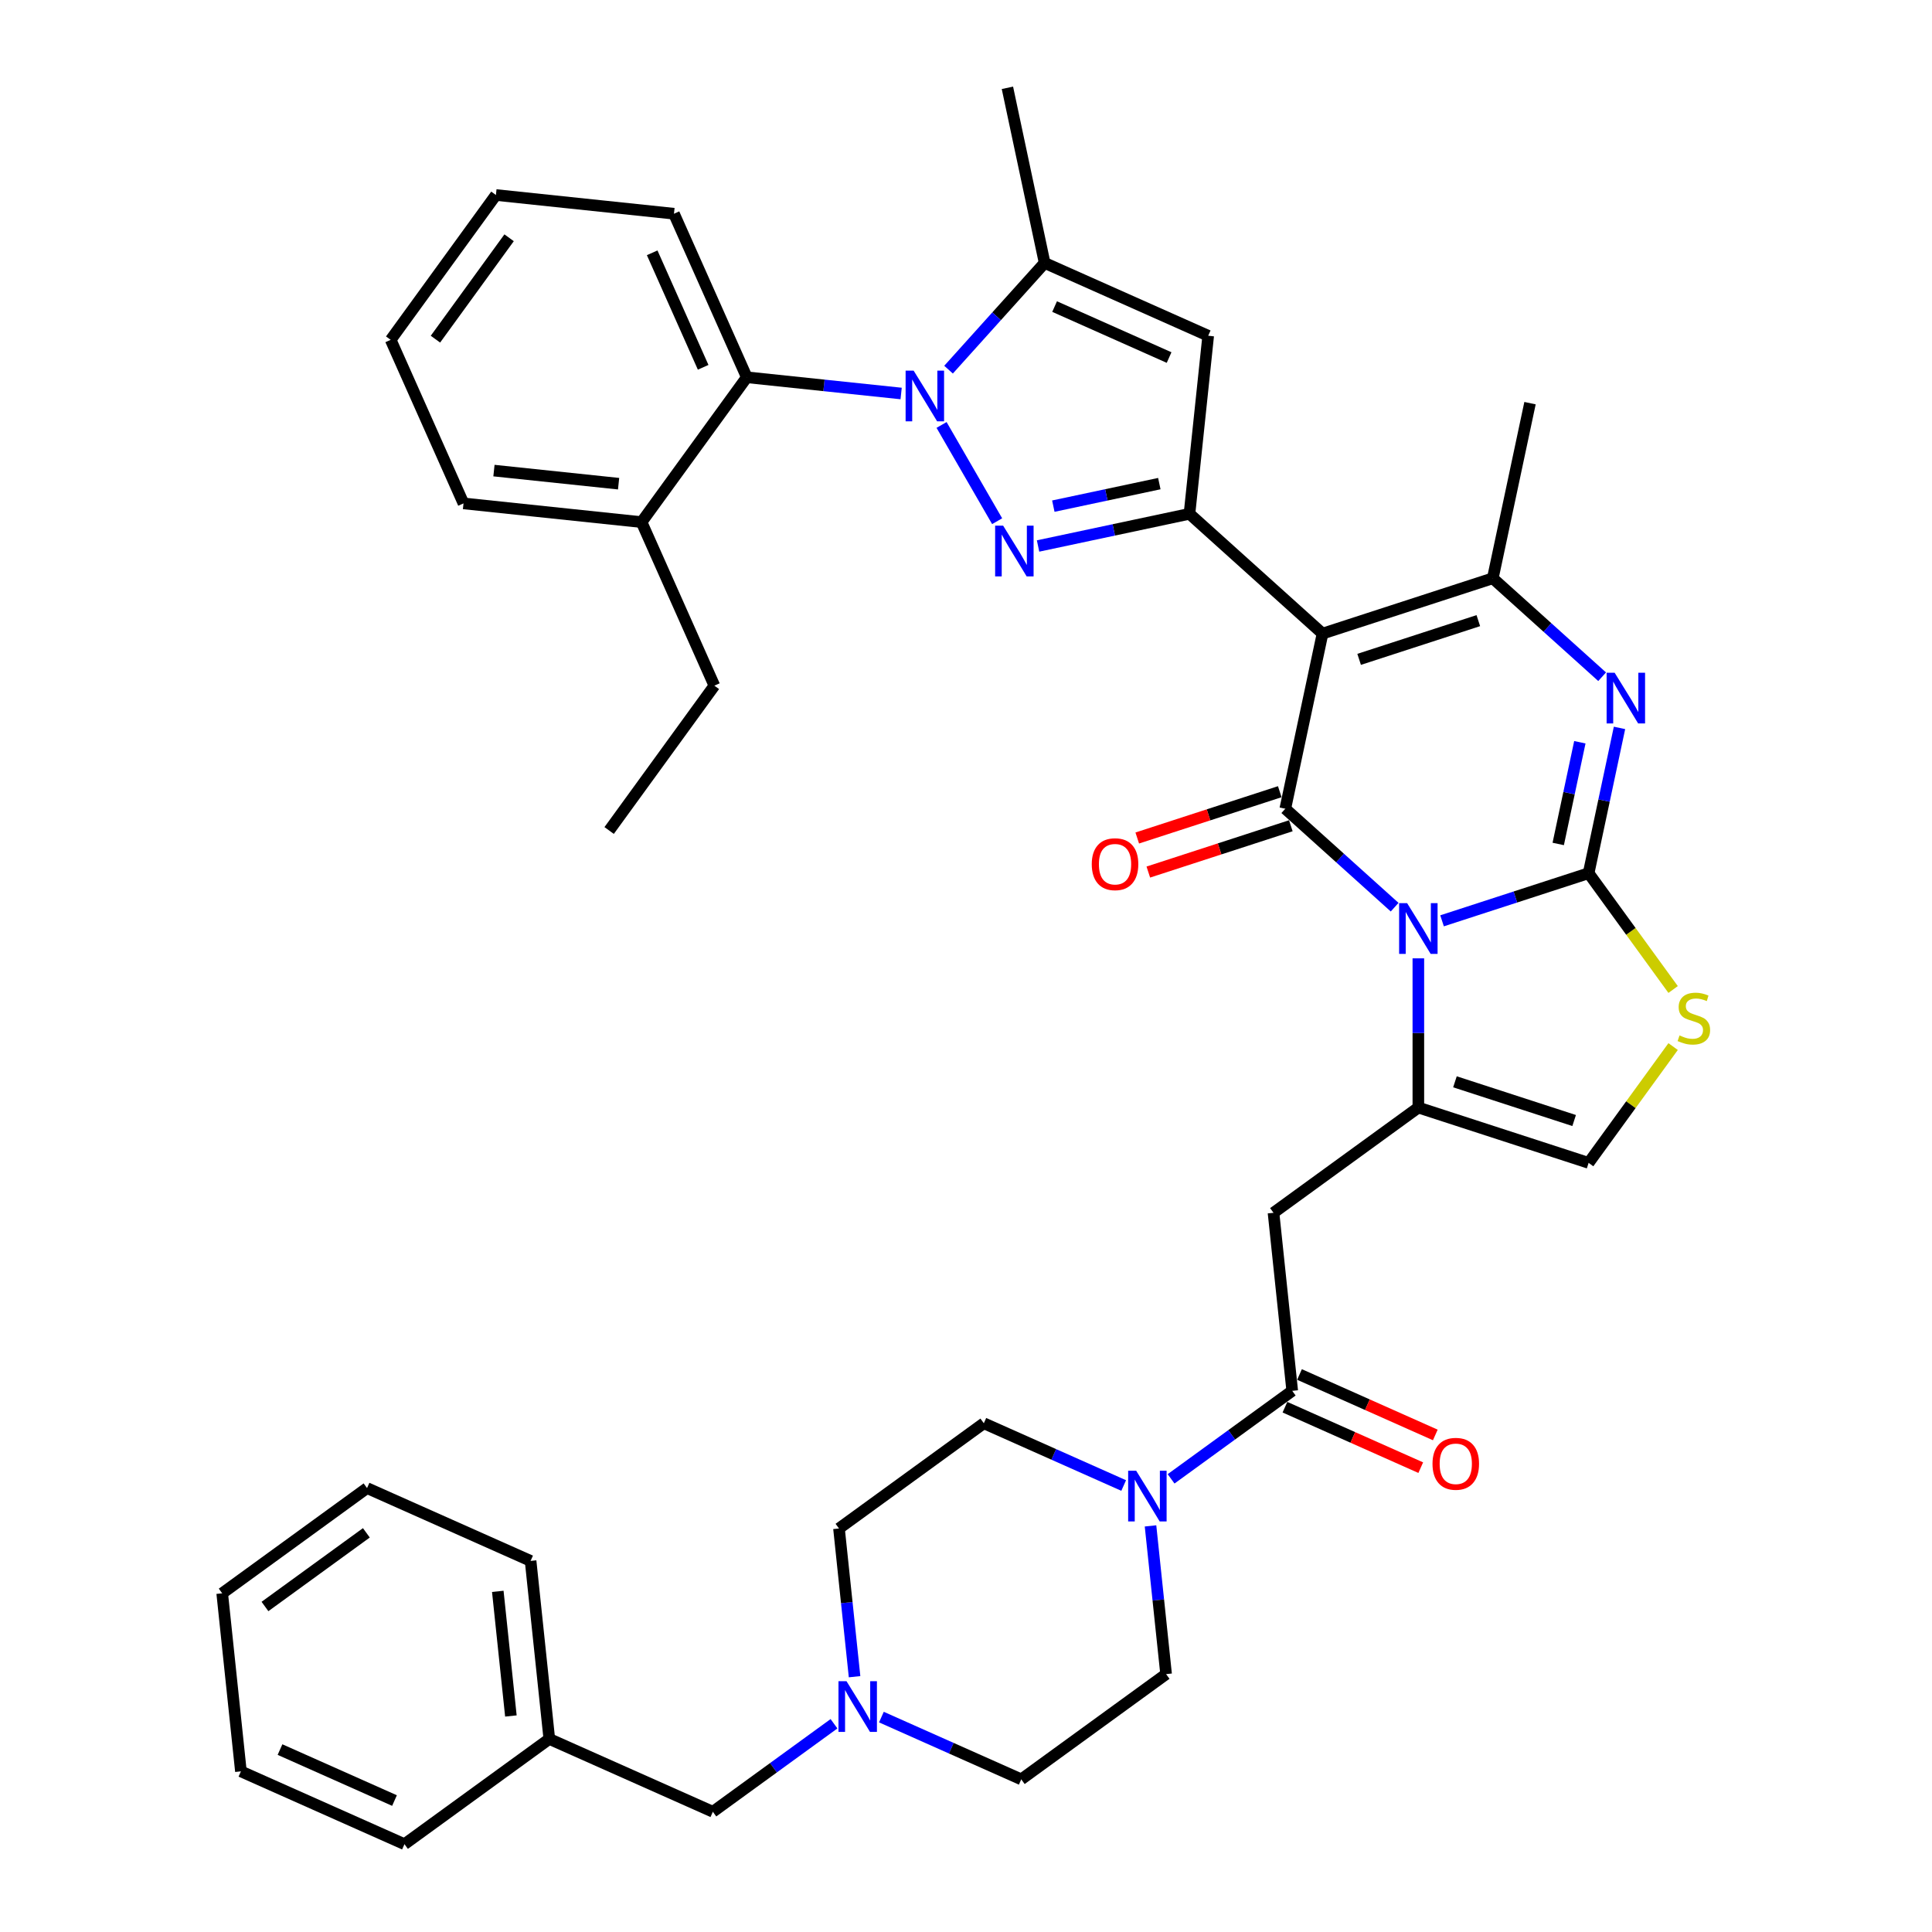 <?xml version='1.0' encoding='iso-8859-1'?>
<svg version='1.1' baseProfile='full'
              xmlns='http://www.w3.org/2000/svg'
                      xmlns:rdkit='http://www.rdkit.org/xml'
                      xmlns:xlink='http://www.w3.org/1999/xlink'
                  xml:space='preserve'
width='1000px' height='1000px' viewBox='0 0 1000 1000'>
<!-- END OF HEADER -->
<rect style='opacity:1.0;fill:#FFFFFF;stroke:none' width='1000' height='1000' x='0' y='0'> </rect>
<path class='bond-0' d='M 431.676,892.214 L 400.326,914.991' style='fill:none;fill-rule:evenodd;stroke:#0000FF;stroke-width:6px;stroke-linecap:butt;stroke-linejoin:miter;stroke-opacity:1' />
<path class='bond-0' d='M 400.326,914.991 L 368.976,937.768' style='fill:none;fill-rule:evenodd;stroke:#000000;stroke-width:6px;stroke-linecap:butt;stroke-linejoin:miter;stroke-opacity:1' />
<path class='bond-1' d='M 456.215,888.763 L 492.408,904.877' style='fill:none;fill-rule:evenodd;stroke:#0000FF;stroke-width:6px;stroke-linecap:butt;stroke-linejoin:miter;stroke-opacity:1' />
<path class='bond-1' d='M 492.408,904.877 L 528.601,920.991' style='fill:none;fill-rule:evenodd;stroke:#000000;stroke-width:6px;stroke-linecap:butt;stroke-linejoin:miter;stroke-opacity:1' />
<path class='bond-2' d='M 442.323,867.862 L 438.291,829.501' style='fill:none;fill-rule:evenodd;stroke:#0000FF;stroke-width:6px;stroke-linecap:butt;stroke-linejoin:miter;stroke-opacity:1' />
<path class='bond-2' d='M 438.291,829.501 L 434.259,791.141' style='fill:none;fill-rule:evenodd;stroke:#000000;stroke-width:6px;stroke-linecap:butt;stroke-linejoin:miter;stroke-opacity:1' />
<path class='bond-3' d='M 668.853,719.895 L 637.503,742.672' style='fill:none;fill-rule:evenodd;stroke:#000000;stroke-width:6px;stroke-linecap:butt;stroke-linejoin:miter;stroke-opacity:1' />
<path class='bond-3' d='M 637.503,742.672 L 606.153,765.45' style='fill:none;fill-rule:evenodd;stroke:#0000FF;stroke-width:6px;stroke-linecap:butt;stroke-linejoin:miter;stroke-opacity:1' />
<path class='bond-4' d='M 665.084,728.361 L 700.23,744.009' style='fill:none;fill-rule:evenodd;stroke:#000000;stroke-width:6px;stroke-linecap:butt;stroke-linejoin:miter;stroke-opacity:1' />
<path class='bond-4' d='M 700.23,744.009 L 735.376,759.657' style='fill:none;fill-rule:evenodd;stroke:#FF0000;stroke-width:6px;stroke-linecap:butt;stroke-linejoin:miter;stroke-opacity:1' />
<path class='bond-4' d='M 672.622,711.43 L 707.768,727.078' style='fill:none;fill-rule:evenodd;stroke:#000000;stroke-width:6px;stroke-linecap:butt;stroke-linejoin:miter;stroke-opacity:1' />
<path class='bond-4' d='M 707.768,727.078 L 742.914,742.726' style='fill:none;fill-rule:evenodd;stroke:#FF0000;stroke-width:6px;stroke-linecap:butt;stroke-linejoin:miter;stroke-opacity:1' />
<path class='bond-5' d='M 668.853,719.895 L 659.166,627.736' style='fill:none;fill-rule:evenodd;stroke:#000000;stroke-width:6px;stroke-linecap:butt;stroke-linejoin:miter;stroke-opacity:1' />
<path class='bond-6' d='M 581.615,768.901 L 545.421,752.787' style='fill:none;fill-rule:evenodd;stroke:#0000FF;stroke-width:6px;stroke-linecap:butt;stroke-linejoin:miter;stroke-opacity:1' />
<path class='bond-6' d='M 545.421,752.787 L 509.228,736.673' style='fill:none;fill-rule:evenodd;stroke:#000000;stroke-width:6px;stroke-linecap:butt;stroke-linejoin:miter;stroke-opacity:1' />
<path class='bond-7' d='M 595.506,789.802 L 599.538,828.162' style='fill:none;fill-rule:evenodd;stroke:#0000FF;stroke-width:6px;stroke-linecap:butt;stroke-linejoin:miter;stroke-opacity:1' />
<path class='bond-7' d='M 599.538,828.162 L 603.57,866.523' style='fill:none;fill-rule:evenodd;stroke:#000000;stroke-width:6px;stroke-linecap:butt;stroke-linejoin:miter;stroke-opacity:1' />
<path class='bond-8' d='M 368.976,937.768 L 284.321,900.077' style='fill:none;fill-rule:evenodd;stroke:#000000;stroke-width:6px;stroke-linecap:butt;stroke-linejoin:miter;stroke-opacity:1' />
<path class='bond-9' d='M 734.136,573.268 L 734.136,534.654' style='fill:none;fill-rule:evenodd;stroke:#000000;stroke-width:6px;stroke-linecap:butt;stroke-linejoin:miter;stroke-opacity:1' />
<path class='bond-9' d='M 734.136,534.654 L 734.136,496.039' style='fill:none;fill-rule:evenodd;stroke:#0000FF;stroke-width:6px;stroke-linecap:butt;stroke-linejoin:miter;stroke-opacity:1' />
<path class='bond-10' d='M 734.136,573.268 L 822.267,601.904' style='fill:none;fill-rule:evenodd;stroke:#000000;stroke-width:6px;stroke-linecap:butt;stroke-linejoin:miter;stroke-opacity:1' />
<path class='bond-10' d='M 753.082,559.937 L 814.774,579.982' style='fill:none;fill-rule:evenodd;stroke:#000000;stroke-width:6px;stroke-linecap:butt;stroke-linejoin:miter;stroke-opacity:1' />
<path class='bond-11' d='M 734.136,573.268 L 659.166,627.736' style='fill:none;fill-rule:evenodd;stroke:#000000;stroke-width:6px;stroke-linecap:butt;stroke-linejoin:miter;stroke-opacity:1' />
<path class='bond-12' d='M 866.004,512.165 L 844.136,482.065' style='fill:none;fill-rule:evenodd;stroke:#CCCC00;stroke-width:6px;stroke-linecap:butt;stroke-linejoin:miter;stroke-opacity:1' />
<path class='bond-12' d='M 844.136,482.065 L 822.267,451.965' style='fill:none;fill-rule:evenodd;stroke:#000000;stroke-width:6px;stroke-linecap:butt;stroke-linejoin:miter;stroke-opacity:1' />
<path class='bond-13' d='M 866.004,541.704 L 844.136,571.804' style='fill:none;fill-rule:evenodd;stroke:#CCCC00;stroke-width:6px;stroke-linecap:butt;stroke-linejoin:miter;stroke-opacity:1' />
<path class='bond-13' d='M 844.136,571.804 L 822.267,601.904' style='fill:none;fill-rule:evenodd;stroke:#000000;stroke-width:6px;stroke-linecap:butt;stroke-linejoin:miter;stroke-opacity:1' />
<path class='bond-14' d='M 822.267,451.965 L 784.336,464.29' style='fill:none;fill-rule:evenodd;stroke:#000000;stroke-width:6px;stroke-linecap:butt;stroke-linejoin:miter;stroke-opacity:1' />
<path class='bond-14' d='M 784.336,464.29 L 746.405,476.615' style='fill:none;fill-rule:evenodd;stroke:#0000FF;stroke-width:6px;stroke-linecap:butt;stroke-linejoin:miter;stroke-opacity:1' />
<path class='bond-15' d='M 822.267,451.965 L 830.259,414.364' style='fill:none;fill-rule:evenodd;stroke:#000000;stroke-width:6px;stroke-linecap:butt;stroke-linejoin:miter;stroke-opacity:1' />
<path class='bond-15' d='M 830.259,414.364 L 838.252,376.762' style='fill:none;fill-rule:evenodd;stroke:#0000FF;stroke-width:6px;stroke-linecap:butt;stroke-linejoin:miter;stroke-opacity:1' />
<path class='bond-15' d='M 806.536,436.832 L 812.131,410.51' style='fill:none;fill-rule:evenodd;stroke:#000000;stroke-width:6px;stroke-linecap:butt;stroke-linejoin:miter;stroke-opacity:1' />
<path class='bond-15' d='M 812.131,410.51 L 817.726,384.189' style='fill:none;fill-rule:evenodd;stroke:#0000FF;stroke-width:6px;stroke-linecap:butt;stroke-linejoin:miter;stroke-opacity:1' />
<path class='bond-16' d='M 721.866,469.554 L 693.569,444.074' style='fill:none;fill-rule:evenodd;stroke:#0000FF;stroke-width:6px;stroke-linecap:butt;stroke-linejoin:miter;stroke-opacity:1' />
<path class='bond-16' d='M 693.569,444.074 L 665.271,418.595' style='fill:none;fill-rule:evenodd;stroke:#000000;stroke-width:6px;stroke-linecap:butt;stroke-linejoin:miter;stroke-opacity:1' />
<path class='bond-17' d='M 665.271,418.595 L 684.537,327.953' style='fill:none;fill-rule:evenodd;stroke:#000000;stroke-width:6px;stroke-linecap:butt;stroke-linejoin:miter;stroke-opacity:1' />
<path class='bond-18' d='M 662.407,409.782 L 625.523,421.766' style='fill:none;fill-rule:evenodd;stroke:#000000;stroke-width:6px;stroke-linecap:butt;stroke-linejoin:miter;stroke-opacity:1' />
<path class='bond-18' d='M 625.523,421.766 L 588.639,433.75' style='fill:none;fill-rule:evenodd;stroke:#FF0000;stroke-width:6px;stroke-linecap:butt;stroke-linejoin:miter;stroke-opacity:1' />
<path class='bond-18' d='M 668.134,427.408 L 631.25,439.392' style='fill:none;fill-rule:evenodd;stroke:#000000;stroke-width:6px;stroke-linecap:butt;stroke-linejoin:miter;stroke-opacity:1' />
<path class='bond-18' d='M 631.25,439.392 L 594.366,451.377' style='fill:none;fill-rule:evenodd;stroke:#FF0000;stroke-width:6px;stroke-linecap:butt;stroke-linejoin:miter;stroke-opacity:1' />
<path class='bond-19' d='M 684.537,327.953 L 772.669,299.317' style='fill:none;fill-rule:evenodd;stroke:#000000;stroke-width:6px;stroke-linecap:butt;stroke-linejoin:miter;stroke-opacity:1' />
<path class='bond-19' d='M 703.484,341.284 L 765.176,321.239' style='fill:none;fill-rule:evenodd;stroke:#000000;stroke-width:6px;stroke-linecap:butt;stroke-linejoin:miter;stroke-opacity:1' />
<path class='bond-20' d='M 684.537,327.953 L 615.672,265.947' style='fill:none;fill-rule:evenodd;stroke:#000000;stroke-width:6px;stroke-linecap:butt;stroke-linejoin:miter;stroke-opacity:1' />
<path class='bond-21' d='M 772.669,299.317 L 800.966,324.797' style='fill:none;fill-rule:evenodd;stroke:#000000;stroke-width:6px;stroke-linecap:butt;stroke-linejoin:miter;stroke-opacity:1' />
<path class='bond-21' d='M 800.966,324.797 L 829.264,350.276' style='fill:none;fill-rule:evenodd;stroke:#0000FF;stroke-width:6px;stroke-linecap:butt;stroke-linejoin:miter;stroke-opacity:1' />
<path class='bond-22' d='M 772.669,299.317 L 791.935,208.675' style='fill:none;fill-rule:evenodd;stroke:#000000;stroke-width:6px;stroke-linecap:butt;stroke-linejoin:miter;stroke-opacity:1' />
<path class='bond-23' d='M 615.672,265.947 L 576.486,274.276' style='fill:none;fill-rule:evenodd;stroke:#000000;stroke-width:6px;stroke-linecap:butt;stroke-linejoin:miter;stroke-opacity:1' />
<path class='bond-23' d='M 576.486,274.276 L 537.299,282.605' style='fill:none;fill-rule:evenodd;stroke:#0000FF;stroke-width:6px;stroke-linecap:butt;stroke-linejoin:miter;stroke-opacity:1' />
<path class='bond-23' d='M 600.063,250.317 L 572.633,256.148' style='fill:none;fill-rule:evenodd;stroke:#000000;stroke-width:6px;stroke-linecap:butt;stroke-linejoin:miter;stroke-opacity:1' />
<path class='bond-23' d='M 572.633,256.148 L 545.202,261.978' style='fill:none;fill-rule:evenodd;stroke:#0000FF;stroke-width:6px;stroke-linecap:butt;stroke-linejoin:miter;stroke-opacity:1' />
<path class='bond-24' d='M 615.672,265.947 L 625.359,173.787' style='fill:none;fill-rule:evenodd;stroke:#000000;stroke-width:6px;stroke-linecap:butt;stroke-linejoin:miter;stroke-opacity:1' />
<path class='bond-25' d='M 516.117,269.775 L 487.353,219.954' style='fill:none;fill-rule:evenodd;stroke:#0000FF;stroke-width:6px;stroke-linecap:butt;stroke-linejoin:miter;stroke-opacity:1' />
<path class='bond-26' d='M 625.359,173.787 L 540.703,136.096' style='fill:none;fill-rule:evenodd;stroke:#000000;stroke-width:6px;stroke-linecap:butt;stroke-linejoin:miter;stroke-opacity:1' />
<path class='bond-26' d='M 605.122,185.065 L 545.863,158.681' style='fill:none;fill-rule:evenodd;stroke:#000000;stroke-width:6px;stroke-linecap:butt;stroke-linejoin:miter;stroke-opacity:1' />
<path class='bond-27' d='M 540.703,136.096 L 521.437,45.455' style='fill:none;fill-rule:evenodd;stroke:#000000;stroke-width:6px;stroke-linecap:butt;stroke-linejoin:miter;stroke-opacity:1' />
<path class='bond-28' d='M 540.703,136.096 L 515.835,163.716' style='fill:none;fill-rule:evenodd;stroke:#000000;stroke-width:6px;stroke-linecap:butt;stroke-linejoin:miter;stroke-opacity:1' />
<path class='bond-28' d='M 515.835,163.716 L 490.966,191.335' style='fill:none;fill-rule:evenodd;stroke:#0000FF;stroke-width:6px;stroke-linecap:butt;stroke-linejoin:miter;stroke-opacity:1' />
<path class='bond-29' d='M 466.428,203.672 L 426.483,199.473' style='fill:none;fill-rule:evenodd;stroke:#0000FF;stroke-width:6px;stroke-linecap:butt;stroke-linejoin:miter;stroke-opacity:1' />
<path class='bond-29' d='M 426.483,199.473 L 386.538,195.275' style='fill:none;fill-rule:evenodd;stroke:#000000;stroke-width:6px;stroke-linecap:butt;stroke-linejoin:miter;stroke-opacity:1' />
<path class='bond-30' d='M 386.538,195.275 L 348.847,110.62' style='fill:none;fill-rule:evenodd;stroke:#000000;stroke-width:6px;stroke-linecap:butt;stroke-linejoin:miter;stroke-opacity:1' />
<path class='bond-30' d='M 363.953,190.115 L 337.569,130.856' style='fill:none;fill-rule:evenodd;stroke:#000000;stroke-width:6px;stroke-linecap:butt;stroke-linejoin:miter;stroke-opacity:1' />
<path class='bond-31' d='M 386.538,195.275 L 332.069,270.244' style='fill:none;fill-rule:evenodd;stroke:#000000;stroke-width:6px;stroke-linecap:butt;stroke-linejoin:miter;stroke-opacity:1' />
<path class='bond-32' d='M 348.847,110.62 L 256.687,100.933' style='fill:none;fill-rule:evenodd;stroke:#000000;stroke-width:6px;stroke-linecap:butt;stroke-linejoin:miter;stroke-opacity:1' />
<path class='bond-33' d='M 256.687,100.933 L 202.219,175.902' style='fill:none;fill-rule:evenodd;stroke:#000000;stroke-width:6px;stroke-linecap:butt;stroke-linejoin:miter;stroke-opacity:1' />
<path class='bond-33' d='M 263.511,123.072 L 225.383,175.551' style='fill:none;fill-rule:evenodd;stroke:#000000;stroke-width:6px;stroke-linecap:butt;stroke-linejoin:miter;stroke-opacity:1' />
<path class='bond-34' d='M 202.219,175.902 L 239.91,260.558' style='fill:none;fill-rule:evenodd;stroke:#000000;stroke-width:6px;stroke-linecap:butt;stroke-linejoin:miter;stroke-opacity:1' />
<path class='bond-35' d='M 239.91,260.558 L 332.069,270.244' style='fill:none;fill-rule:evenodd;stroke:#000000;stroke-width:6px;stroke-linecap:butt;stroke-linejoin:miter;stroke-opacity:1' />
<path class='bond-35' d='M 255.671,243.579 L 320.183,250.359' style='fill:none;fill-rule:evenodd;stroke:#000000;stroke-width:6px;stroke-linecap:butt;stroke-linejoin:miter;stroke-opacity:1' />
<path class='bond-36' d='M 332.069,270.244 L 369.76,354.899' style='fill:none;fill-rule:evenodd;stroke:#000000;stroke-width:6px;stroke-linecap:butt;stroke-linejoin:miter;stroke-opacity:1' />
<path class='bond-37' d='M 369.76,354.899 L 315.292,429.869' style='fill:none;fill-rule:evenodd;stroke:#000000;stroke-width:6px;stroke-linecap:butt;stroke-linejoin:miter;stroke-opacity:1' />
<path class='bond-38' d='M 528.601,920.991 L 603.57,866.523' style='fill:none;fill-rule:evenodd;stroke:#000000;stroke-width:6px;stroke-linecap:butt;stroke-linejoin:miter;stroke-opacity:1' />
<path class='bond-39' d='M 434.259,791.141 L 509.228,736.673' style='fill:none;fill-rule:evenodd;stroke:#000000;stroke-width:6px;stroke-linecap:butt;stroke-linejoin:miter;stroke-opacity:1' />
<path class='bond-40' d='M 284.321,900.077 L 274.635,807.918' style='fill:none;fill-rule:evenodd;stroke:#000000;stroke-width:6px;stroke-linecap:butt;stroke-linejoin:miter;stroke-opacity:1' />
<path class='bond-40' d='M 264.436,888.191 L 257.656,823.679' style='fill:none;fill-rule:evenodd;stroke:#000000;stroke-width:6px;stroke-linecap:butt;stroke-linejoin:miter;stroke-opacity:1' />
<path class='bond-41' d='M 284.321,900.077 L 209.352,954.545' style='fill:none;fill-rule:evenodd;stroke:#000000;stroke-width:6px;stroke-linecap:butt;stroke-linejoin:miter;stroke-opacity:1' />
<path class='bond-42' d='M 274.635,807.918 L 189.979,770.227' style='fill:none;fill-rule:evenodd;stroke:#000000;stroke-width:6px;stroke-linecap:butt;stroke-linejoin:miter;stroke-opacity:1' />
<path class='bond-43' d='M 189.979,770.227 L 115.01,824.695' style='fill:none;fill-rule:evenodd;stroke:#000000;stroke-width:6px;stroke-linecap:butt;stroke-linejoin:miter;stroke-opacity:1' />
<path class='bond-43' d='M 189.628,793.391 L 137.149,831.519' style='fill:none;fill-rule:evenodd;stroke:#000000;stroke-width:6px;stroke-linecap:butt;stroke-linejoin:miter;stroke-opacity:1' />
<path class='bond-44' d='M 115.01,824.695 L 124.697,916.854' style='fill:none;fill-rule:evenodd;stroke:#000000;stroke-width:6px;stroke-linecap:butt;stroke-linejoin:miter;stroke-opacity:1' />
<path class='bond-45' d='M 124.697,916.854 L 209.352,954.545' style='fill:none;fill-rule:evenodd;stroke:#000000;stroke-width:6px;stroke-linecap:butt;stroke-linejoin:miter;stroke-opacity:1' />
<path class='bond-45' d='M 144.933,905.577 L 204.192,931.961' style='fill:none;fill-rule:evenodd;stroke:#000000;stroke-width:6px;stroke-linecap:butt;stroke-linejoin:miter;stroke-opacity:1' />
<path  class='atom-0' d='M 438.145 870.178
L 446.744 884.078
Q 447.597 885.45, 448.968 887.933
Q 450.34 890.417, 450.414 890.565
L 450.414 870.178
L 453.898 870.178
L 453.898 896.422
L 450.302 896.422
L 441.073 881.224
Q 439.998 879.445, 438.849 877.406
Q 437.737 875.368, 437.403 874.738
L 437.403 896.422
L 433.993 896.422
L 433.993 870.178
L 438.145 870.178
' fill='#0000FF'/>
<path  class='atom-2' d='M 588.083 761.242
L 596.682 775.142
Q 597.535 776.513, 598.906 778.997
Q 600.278 781.48, 600.352 781.629
L 600.352 761.242
L 603.836 761.242
L 603.836 787.485
L 600.241 787.485
L 591.011 772.288
Q 589.936 770.509, 588.787 768.47
Q 587.675 766.431, 587.341 765.801
L 587.341 787.485
L 583.931 787.485
L 583.931 761.242
L 588.083 761.242
' fill='#0000FF'/>
<path  class='atom-3' d='M 741.461 757.661
Q 741.461 751.359, 744.575 747.838
Q 747.689 744.316, 753.508 744.316
Q 759.328 744.316, 762.441 747.838
Q 765.555 751.359, 765.555 757.661
Q 765.555 764.036, 762.404 767.669
Q 759.254 771.264, 753.508 771.264
Q 747.726 771.264, 744.575 767.669
Q 741.461 764.073, 741.461 757.661
M 753.508 768.299
Q 757.511 768.299, 759.661 765.63
Q 761.848 762.924, 761.848 757.661
Q 761.848 752.508, 759.661 749.914
Q 757.511 747.282, 753.508 747.282
Q 749.505 747.282, 747.318 749.876
Q 745.168 752.471, 745.168 757.661
Q 745.168 762.961, 747.318 765.63
Q 749.505 768.299, 753.508 768.299
' fill='#FF0000'/>
<path  class='atom-6' d='M 869.322 535.942
Q 869.618 536.053, 870.842 536.572
Q 872.065 537.091, 873.399 537.424
Q 874.771 537.721, 876.105 537.721
Q 878.589 537.721, 880.034 536.535
Q 881.48 535.312, 881.48 533.199
Q 881.48 531.753, 880.738 530.864
Q 880.034 529.974, 878.922 529.492
Q 877.81 529.01, 875.957 528.454
Q 873.622 527.75, 872.213 527.083
Q 870.842 526.416, 869.841 525.007
Q 868.877 523.598, 868.877 521.226
Q 868.877 517.927, 871.101 515.889
Q 873.362 513.85, 877.81 513.85
Q 880.85 513.85, 884.297 515.296
L 883.444 518.15
Q 880.294 516.852, 877.921 516.852
Q 875.364 516.852, 873.955 517.927
Q 872.547 518.965, 872.584 520.781
Q 872.584 522.19, 873.288 523.042
Q 874.029 523.895, 875.067 524.377
Q 876.142 524.859, 877.921 525.415
Q 880.294 526.156, 881.702 526.897
Q 883.111 527.639, 884.111 529.158
Q 885.149 530.641, 885.149 533.199
Q 885.149 536.831, 882.703 538.796
Q 880.294 540.723, 876.253 540.723
Q 873.918 540.723, 872.139 540.204
Q 870.397 539.722, 868.321 538.87
L 869.322 535.942
' fill='#CCCC00'/>
<path  class='atom-9' d='M 728.335 467.479
L 736.934 481.379
Q 737.787 482.751, 739.158 485.234
Q 740.53 487.718, 740.604 487.866
L 740.604 467.479
L 744.088 467.479
L 744.088 493.723
L 740.492 493.723
L 731.263 478.525
Q 730.188 476.746, 729.039 474.707
Q 727.927 472.669, 727.593 472.039
L 727.593 493.723
L 724.183 493.723
L 724.183 467.479
L 728.335 467.479
' fill='#0000FF'/>
<path  class='atom-13' d='M 835.733 348.202
L 844.332 362.102
Q 845.185 363.473, 846.556 365.957
Q 847.927 368.44, 848.002 368.589
L 848.002 348.202
L 851.486 348.202
L 851.486 374.445
L 847.89 374.445
L 838.661 359.248
Q 837.586 357.469, 836.437 355.43
Q 835.325 353.391, 834.991 352.761
L 834.991 374.445
L 831.581 374.445
L 831.581 348.202
L 835.733 348.202
' fill='#0000FF'/>
<path  class='atom-14' d='M 565.092 447.305
Q 565.092 441.003, 568.206 437.482
Q 571.32 433.961, 577.139 433.961
Q 582.959 433.961, 586.072 437.482
Q 589.186 441.003, 589.186 447.305
Q 589.186 453.68, 586.035 457.313
Q 582.885 460.908, 577.139 460.908
Q 571.357 460.908, 568.206 457.313
Q 565.092 453.717, 565.092 447.305
M 577.139 457.943
Q 581.142 457.943, 583.292 455.274
Q 585.479 452.568, 585.479 447.305
Q 585.479 442.152, 583.292 439.558
Q 581.142 436.926, 577.139 436.926
Q 573.136 436.926, 570.949 439.521
Q 568.799 442.115, 568.799 447.305
Q 568.799 452.605, 570.949 455.274
Q 573.136 457.943, 577.139 457.943
' fill='#FF0000'/>
<path  class='atom-18' d='M 519.229 272.092
L 527.829 285.992
Q 528.681 287.363, 530.053 289.847
Q 531.424 292.33, 531.499 292.478
L 531.499 272.092
L 534.983 272.092
L 534.983 298.335
L 531.387 298.335
L 522.158 283.137
Q 521.083 281.358, 519.934 279.32
Q 518.822 277.281, 518.488 276.651
L 518.488 298.335
L 515.078 298.335
L 515.078 272.092
L 519.229 272.092
' fill='#0000FF'/>
<path  class='atom-22' d='M 472.896 191.84
L 481.495 205.74
Q 482.348 207.111, 483.719 209.595
Q 485.091 212.078, 485.165 212.226
L 485.165 191.84
L 488.649 191.84
L 488.649 218.083
L 485.054 218.083
L 475.824 202.886
Q 474.749 201.106, 473.6 199.068
Q 472.488 197.029, 472.155 196.399
L 472.155 218.083
L 468.744 218.083
L 468.744 191.84
L 472.896 191.84
' fill='#0000FF'/>
</svg>
